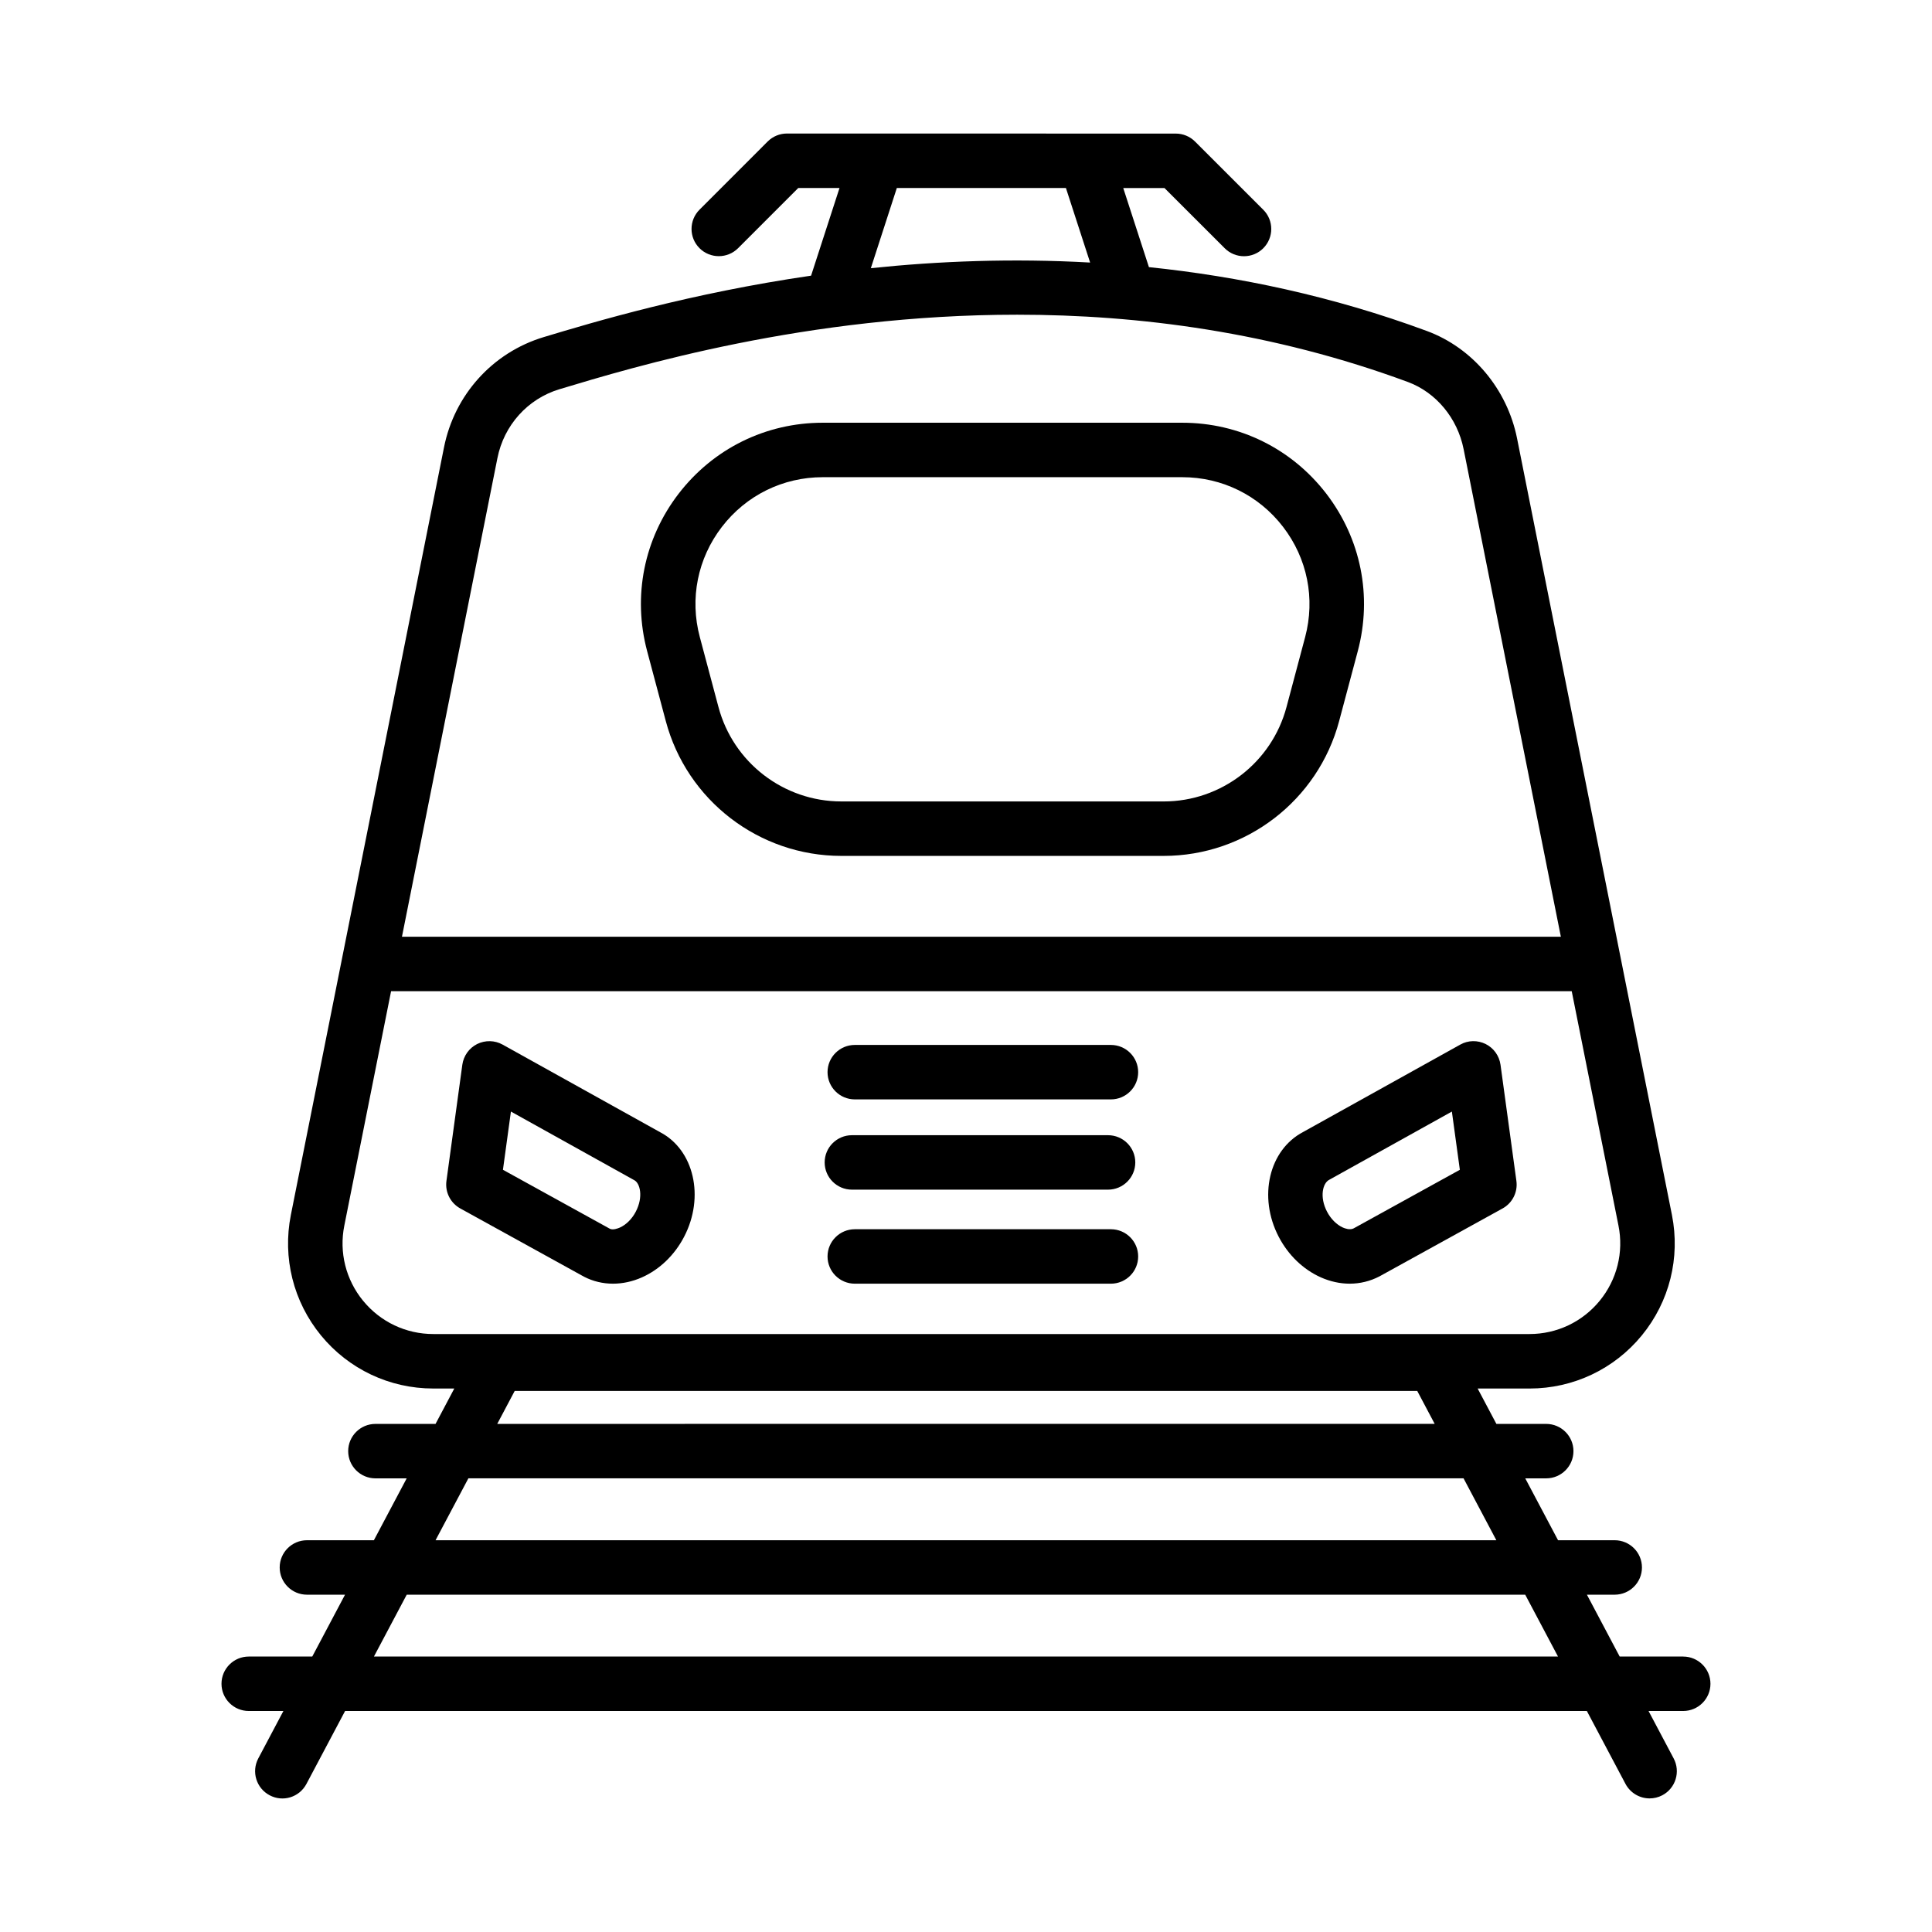 <?xml version="1.0" encoding="UTF-8"?>
<!-- The Best Svg Icon site in the world: iconSvg.co, Visit us! https://iconsvg.co -->
<svg fill="#000000" width="800px" height="800px" version="1.1" viewBox="144 144 512 512" xmlns="http://www.w3.org/2000/svg">
 <g>
  <path d="m590.06 583h-16.828l-8.684-16.391h7.359c3.984 0 7.227-3.234 7.227-7.215 0-3.984-3.242-7.215-7.227-7.215h-15.008l-8.691-16.398h5.547c3.984 0 7.227-3.234 7.227-7.215 0-3.984-3.242-7.215-7.227-7.215h-13.195l-4.969-9.375h13.758c11.562 0 22.418-5.129 29.746-14.07 7.332-8.945 10.238-20.582 7.984-31.934l-41.043-205.79v-0.008c-2.625-13.066-11.773-23.977-23.914-28.461-25.082-9.273-49.926-14.457-73.645-16.918l-6.805-20.961h10.926l15.965 15.957c1.41 1.41 3.262 2.113 5.109 2.113 1.852 0 3.699-0.703 5.109-2.113 2.82-2.82 2.82-7.394 0-10.203l-18.082-18.07c-1.355-1.355-3.191-2.113-5.109-2.113l-103.04-0.016c-1.922 0-3.754 0.758-5.109 2.113l-18.062 18.07c-2.82 2.82-2.82 7.394 0 10.203 2.82 2.82 7.402 2.82 10.223 0l15.949-15.957h10.93l-7.535 23.238c-32.105 4.68-57.312 12.199-70.855 16.281-13.535 4.078-23.668 15.297-26.434 29.262l-40.574 203.37c-2.254 11.348 0.652 22.988 7.984 31.934 7.332 8.945 18.188 14.07 29.746 14.07h5.582l-4.969 9.375-15.926 0.004c-3.984 0-7.227 3.234-7.227 7.215 0 3.984 3.242 7.215 7.227 7.215h8.277l-8.691 16.398h-17.738c-3.984 0-7.227 3.234-7.227 7.215 0 3.984 3.242 7.215 7.227 7.215h10.09l-8.684 16.391h-16.828c-3.984 0-7.227 3.234-7.227 7.215 0 3.984 3.242 7.215 7.227 7.215h9.18l-6.656 12.566c-1.867 3.523-0.527 7.894 2.996 9.762 3.523 1.887 7.879 0.547 9.762-2.996l10.246-19.332h329.08l10.246 19.332c1.305 2.441 3.805 3.832 6.379 3.832 1.145 0 2.309-0.266 3.383-0.836 3.523-1.867 4.863-6.238 2.996-9.762l-6.656-12.566h9.18c3.984 0 7.227-3.234 7.227-7.215-0.004-3.977-3.246-7.211-7.231-7.211zm-208.39-389.18h44.809l6.414 19.758c-20.668-1.16-40.23-0.379-58.113 1.496zm-105.85 71.59c1.727-8.723 8.02-15.719 16.426-18.258 19.879-5.992 65.539-19.754 121.32-19.754 32.145 0 67.672 4.574 103.55 17.836 7.453 2.766 13.113 9.57 14.75 17.766v-0.008l25.777 129.25-307.12-0.004zm-35.582 223.33c-4.582-5.586-6.414-12.863-4.988-19.957l12.391-62.113h312.88l12.387 62.113c1.43 7.094-0.406 14.371-4.988 19.957-4.582 5.586-11.348 8.793-18.574 8.793h-290.53c-7.227 0-13.992-3.207-18.574-8.793zm40.164 23.871h239.18l4.625 8.73-248.43 0.004zm-12.277 23.164h263.73l8.691 16.398h-281.12zm-25.027 47.223 8.688-16.391h296.41l8.688 16.391z"/>
  <path d="m318.95 444.05-41.766-23.227c-2.078-1.152-4.582-1.199-6.731-0.148-2.133 1.066-3.594 3.121-3.93 5.481l-4.211 30.797c-0.406 2.961 1.059 5.859 3.664 7.297l32.777 18.082c2.379 1.234 5.004 1.859 7.684 1.859 2.574 0 5.199-0.562 7.719-1.691 4.672-2.09 8.617-5.894 11.137-10.734 5.516-10.574 2.609-23.043-6.344-27.715zm-6.449 21.035c-1.004 1.938-2.555 3.481-4.231 4.231-0.512 0.219-1.852 0.75-2.68 0.301l-28.305-15.613 2.113-15.43 32.691 18.188c1.539 0.789 2.438 4.43 0.41 8.324z"/>
  <path d="m537.72 420.68c-2.148-1.066-4.652-1.023-6.731 0.148l-41.609 23.141c-9.109 4.758-12.02 17.227-6.504 27.801 2.519 4.836 6.469 8.645 11.137 10.734 2.504 1.117 5.109 1.684 7.668 1.684 2.731 0 5.41-0.645 7.879-1.93l32.637-18.004c2.609-1.438 4.07-4.336 3.664-7.297l-4.211-30.797c-0.336-2.363-1.797-4.414-3.93-5.481zm-35 48.859c-0.988 0.5-2.289 0.008-2.82-0.219-1.672-0.75-3.223-2.289-4.231-4.231-2.027-3.894-1.129-7.535 0.562-8.414l32.531-18.098 2.113 15.43z"/>
  <path d="m438.4 420.92h-67.867c-3.984 0-7.227 3.234-7.227 7.215 0 3.984 3.242 7.215 7.227 7.215h67.867c3.984 0 7.227-3.234 7.227-7.215 0-3.981-3.242-7.215-7.227-7.215z"/>
  <path d="m438.4 469.76h-67.867c-3.984 0-7.227 3.234-7.227 7.215 0 3.984 3.242 7.215 7.227 7.215h67.867c3.984 0 7.227-3.234 7.227-7.215 0-3.981-3.242-7.215-7.227-7.215z"/>
  <path d="m369.77 459.27h67.867c3.984 0 7.227-3.234 7.227-7.215 0-3.984-3.242-7.215-7.227-7.215h-67.867c-3.984 0-7.227 3.234-7.227 7.215 0.004 3.981 3.246 7.215 7.227 7.215z"/>
  <path d="m320.43 335.05c5.586 21.07 24.727 35.773 46.523 35.773h85.418c21.801 0 40.938-14.707 46.523-35.766l4.934-18.512c3.879-14.566 0.828-29.766-8.352-41.723-9.199-11.949-23.102-18.793-38.172-18.793h-95.27c-15.086 0-28.988 6.856-38.188 18.805-9.184 11.949-12.23 27.148-8.352 41.715zm14.875-51.418c6.434-8.371 16.18-13.172 26.734-13.172h95.27c10.555 0 20.285 4.801 26.715 13.164 6.434 8.363 8.566 19.008 5.852 29.203l-4.934 18.523c-3.914 14.742-17.305 25.043-32.566 25.043l-85.418-0.004c-15.262 0-28.656-10.301-32.566-25.051l-4.934-18.512c-2.719-10.188-0.586-20.832 5.848-29.195z"/>
 </g>
</svg>